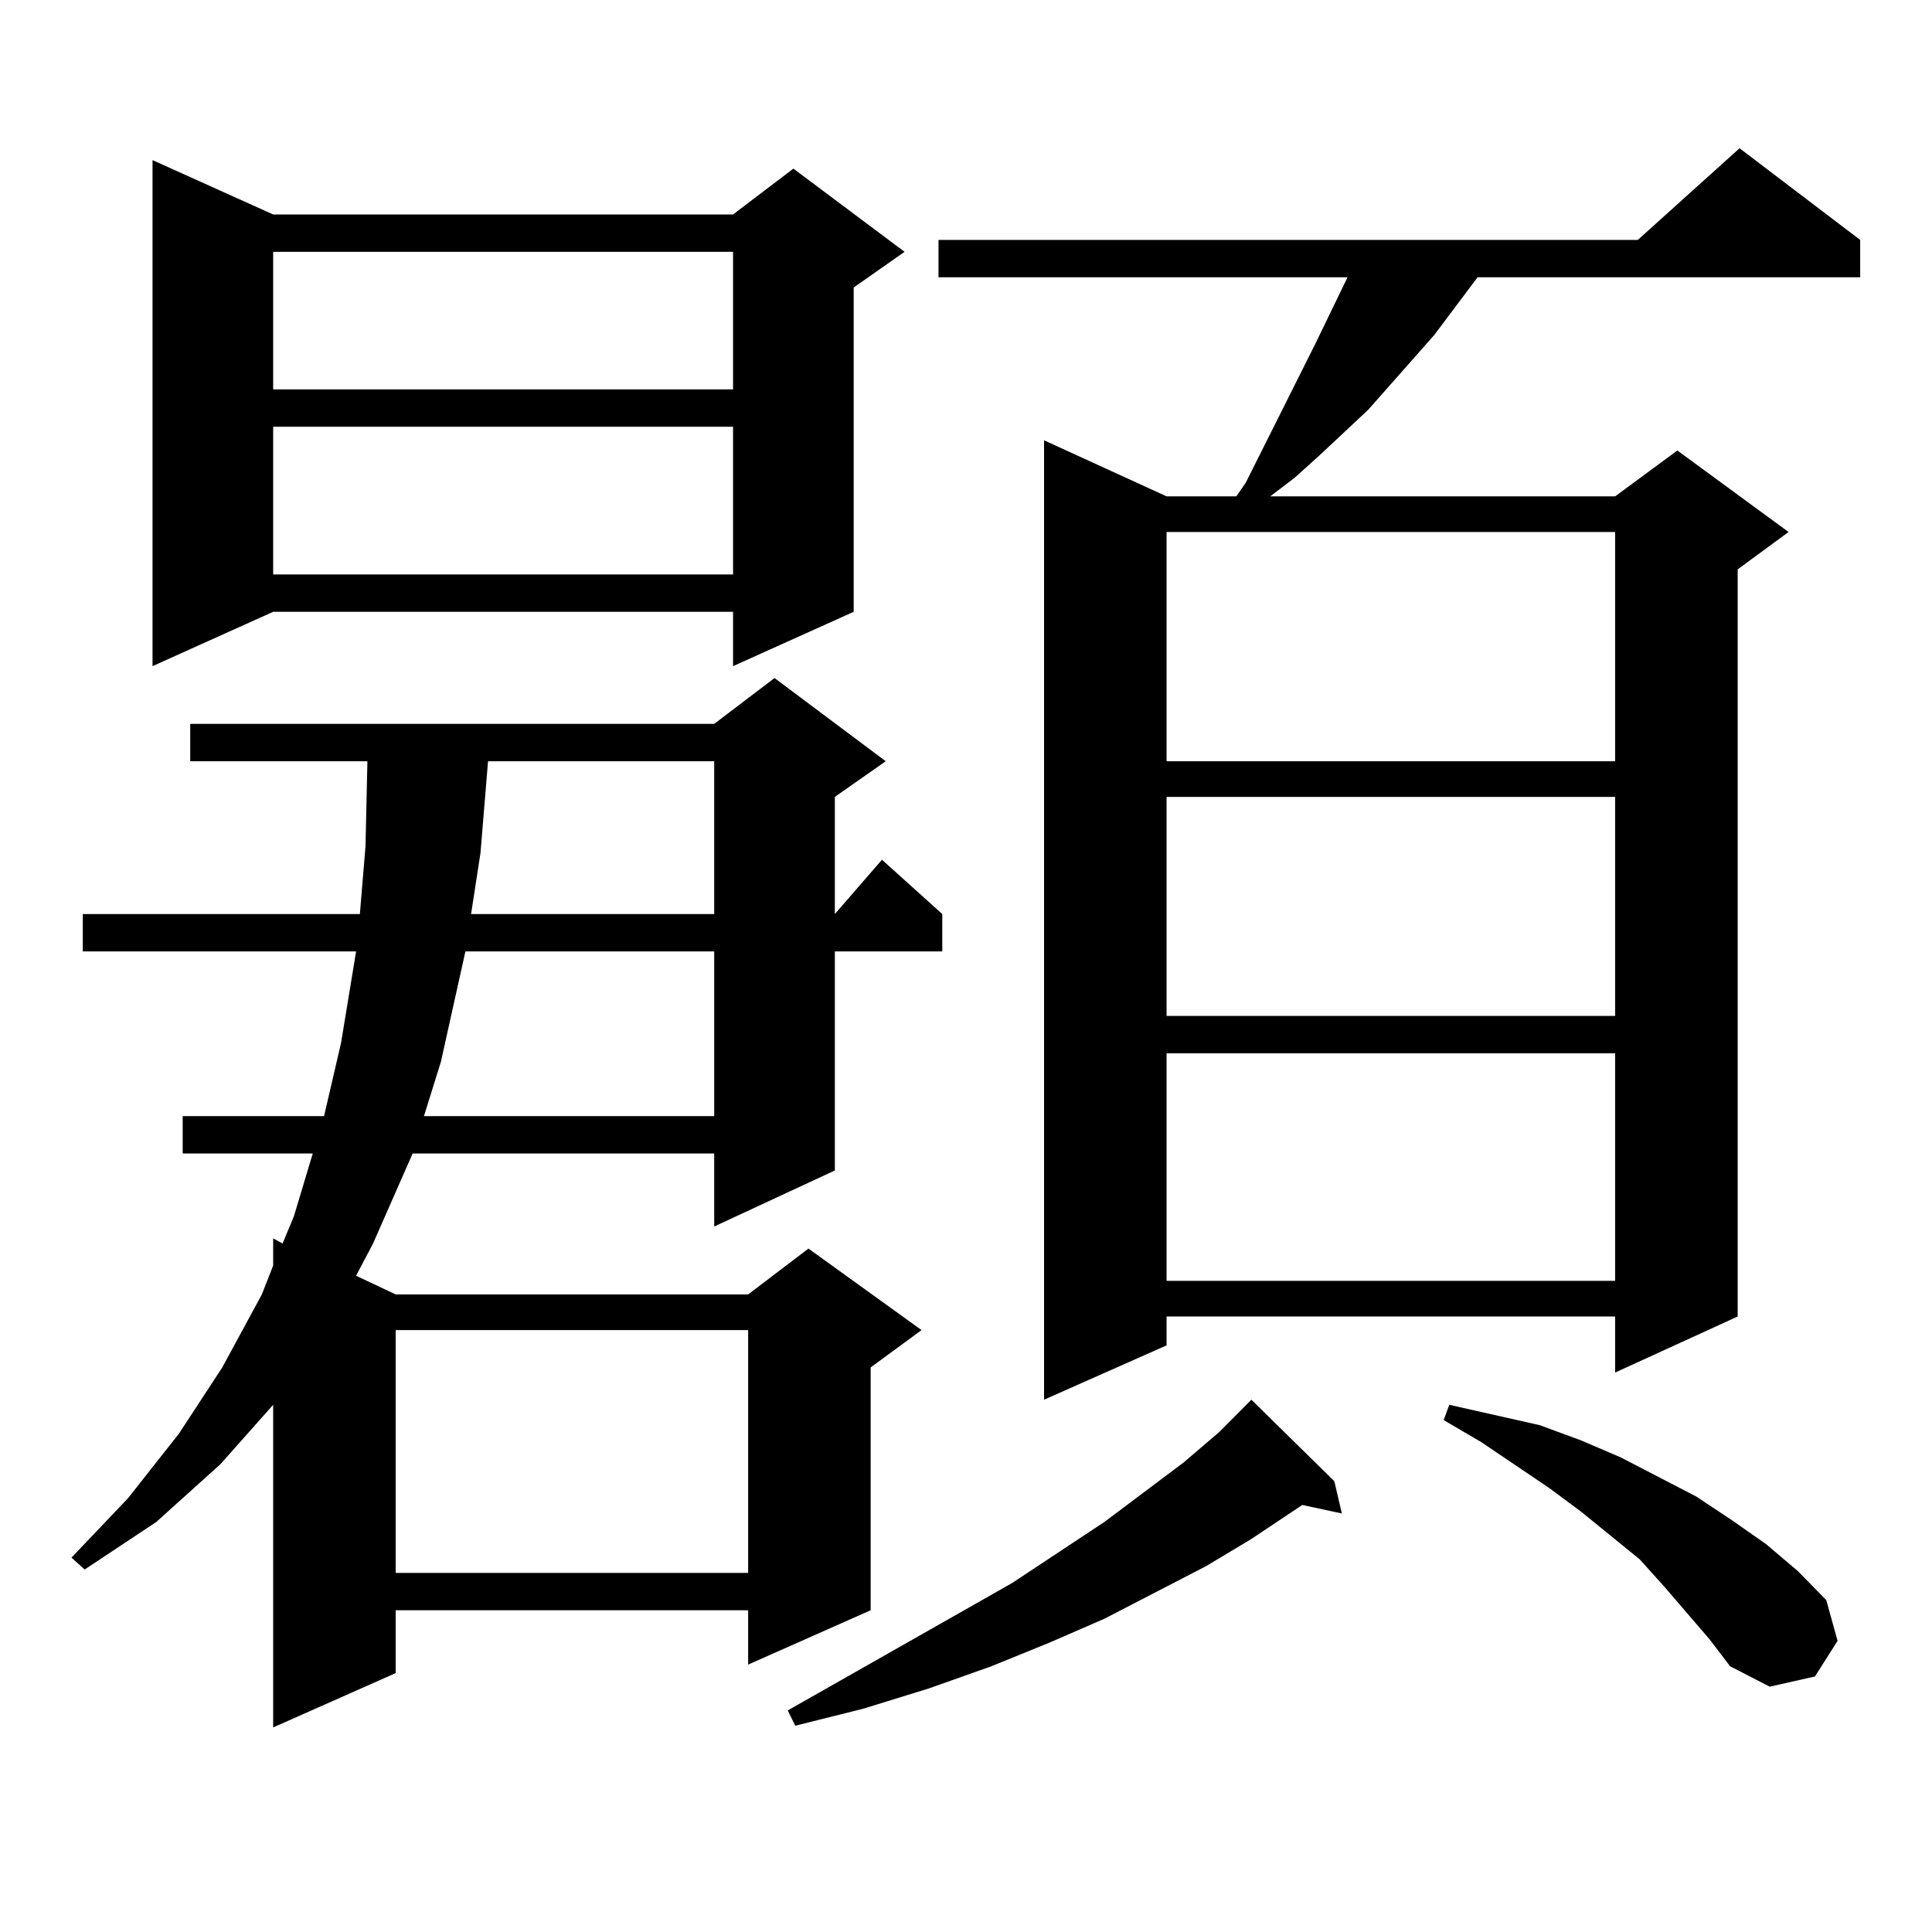 <?xml version="1.0" encoding="utf-8"?>
<!-- Generator: Adobe Illustrator 16.0.0, SVG Export Plug-In . SVG Version: 6.00 Build 0)  -->
<!DOCTYPE svg PUBLIC "-//W3C//DTD SVG 1.1//EN" "http://www.w3.org/Graphics/SVG/1.1/DTD/svg11.dtd">
<svg version="1.1" id="图层_1" xmlns="http://www.w3.org/2000/svg" xmlns:xlink="http://www.w3.org/1999/xlink" x="0px" y="0px"
	 width="1000px" height="1000px" viewBox="0 0 1000 1000" enable-background="new 0 0 1000 1000" xml:space="preserve">
<path d="M458.452,394.016l-26.341,18.457v60.645l24.39-28.125l31.219,28.125v19.336h-55.608v113.379l-62.438,29.004v-37.793H213.58
	l-20.487,46.582l-8.78,16.699l20.487,9.668h182.435l31.219-23.73l58.535,42.188l-26.341,19.336v125.684l-63.413,28.125v-28.125
	H204.8v32.52l-63.413,28.125V727.121l-27.316,30.762L80.9,787.766l-37.072,24.609l-6.829-6.152l29.268-30.762l26.341-33.398
	l22.438-34.277l20.487-37.793l5.854-14.941v-14.063l4.878,2.637l5.854-14.063l9.756-32.52H94.559v-19.336h73.169l8.78-37.793
	l7.805-47.461H42.853v-19.336h143.411l2.927-35.156l0.976-43.945H98.461V374.68h271.213l31.219-23.73L458.452,394.016z
	 M141.387,111.008H379.43l31.219-23.73l57.56,43.066l-26.341,18.457v167.871l-62.438,28.125v-28.125H141.387l-62.438,28.125V82.883
	L141.387,111.008z M141.387,130.344v71.191H379.43v-71.191H141.387z M141.387,220.871v76.465H379.43v-76.465H141.387z
	 M204.8,688.449v125.684h182.435V688.449H204.8z M240.896,492.453l-12.683,57.129l-8.78,28.125h150.24v-85.254H240.896z
	 M252.604,394.016l-3.902,47.461l-4.878,31.641h125.851v-79.102H252.604z M690.642,766.672l3.902,16.699l-20.487-4.395
	l-26.341,17.578l-23.414,14.063l-52.682,27.246l-28.292,12.305l-30.243,12.305l-32.194,11.426l-34.146,10.547l-35.121,8.789
	l-3.902-7.91l116.095-65.918l47.804-31.641l40.975-30.762l18.536-15.82l16.585-16.699L690.642,766.672z M962.83,124.191v19.336
	H764.786l-22.438,29.883l-34.146,38.672l-25.365,23.73l-12.683,11.426l-12.683,9.668h178.532l32.194-23.73l57.56,42.188
	l-26.341,19.336v386.719l-63.413,29.004v-29.004H603.814v14.941l-63.413,28.125V227.902l63.413,29.004h36.097l4.878-7.031
	l36.097-72.07l16.585-34.277H485.769v-19.336h361.942l52.682-47.461L962.83,124.191z M603.814,275.363v118.652h232.189V275.363
	H603.814z M603.814,412.473v113.379h232.189V412.473H603.814z M603.814,545.188v117.773h232.189V545.188H603.814z M884.783,848.41
	l-23.414-27.246l-12.683-14.063l-30.243-24.609l-16.585-12.305l-35.121-23.73l-19.512-11.426l2.927-7.91l46.828,10.547l21.463,7.91
	l20.487,8.789l39.023,20.215l18.536,12.305l17.561,12.305l16.585,14.063l14.634,14.941l5.854,21.094l-11.707,18.457l-23.414,5.273
	l-20.487-10.547L884.783,848.41z"/>
</svg>
